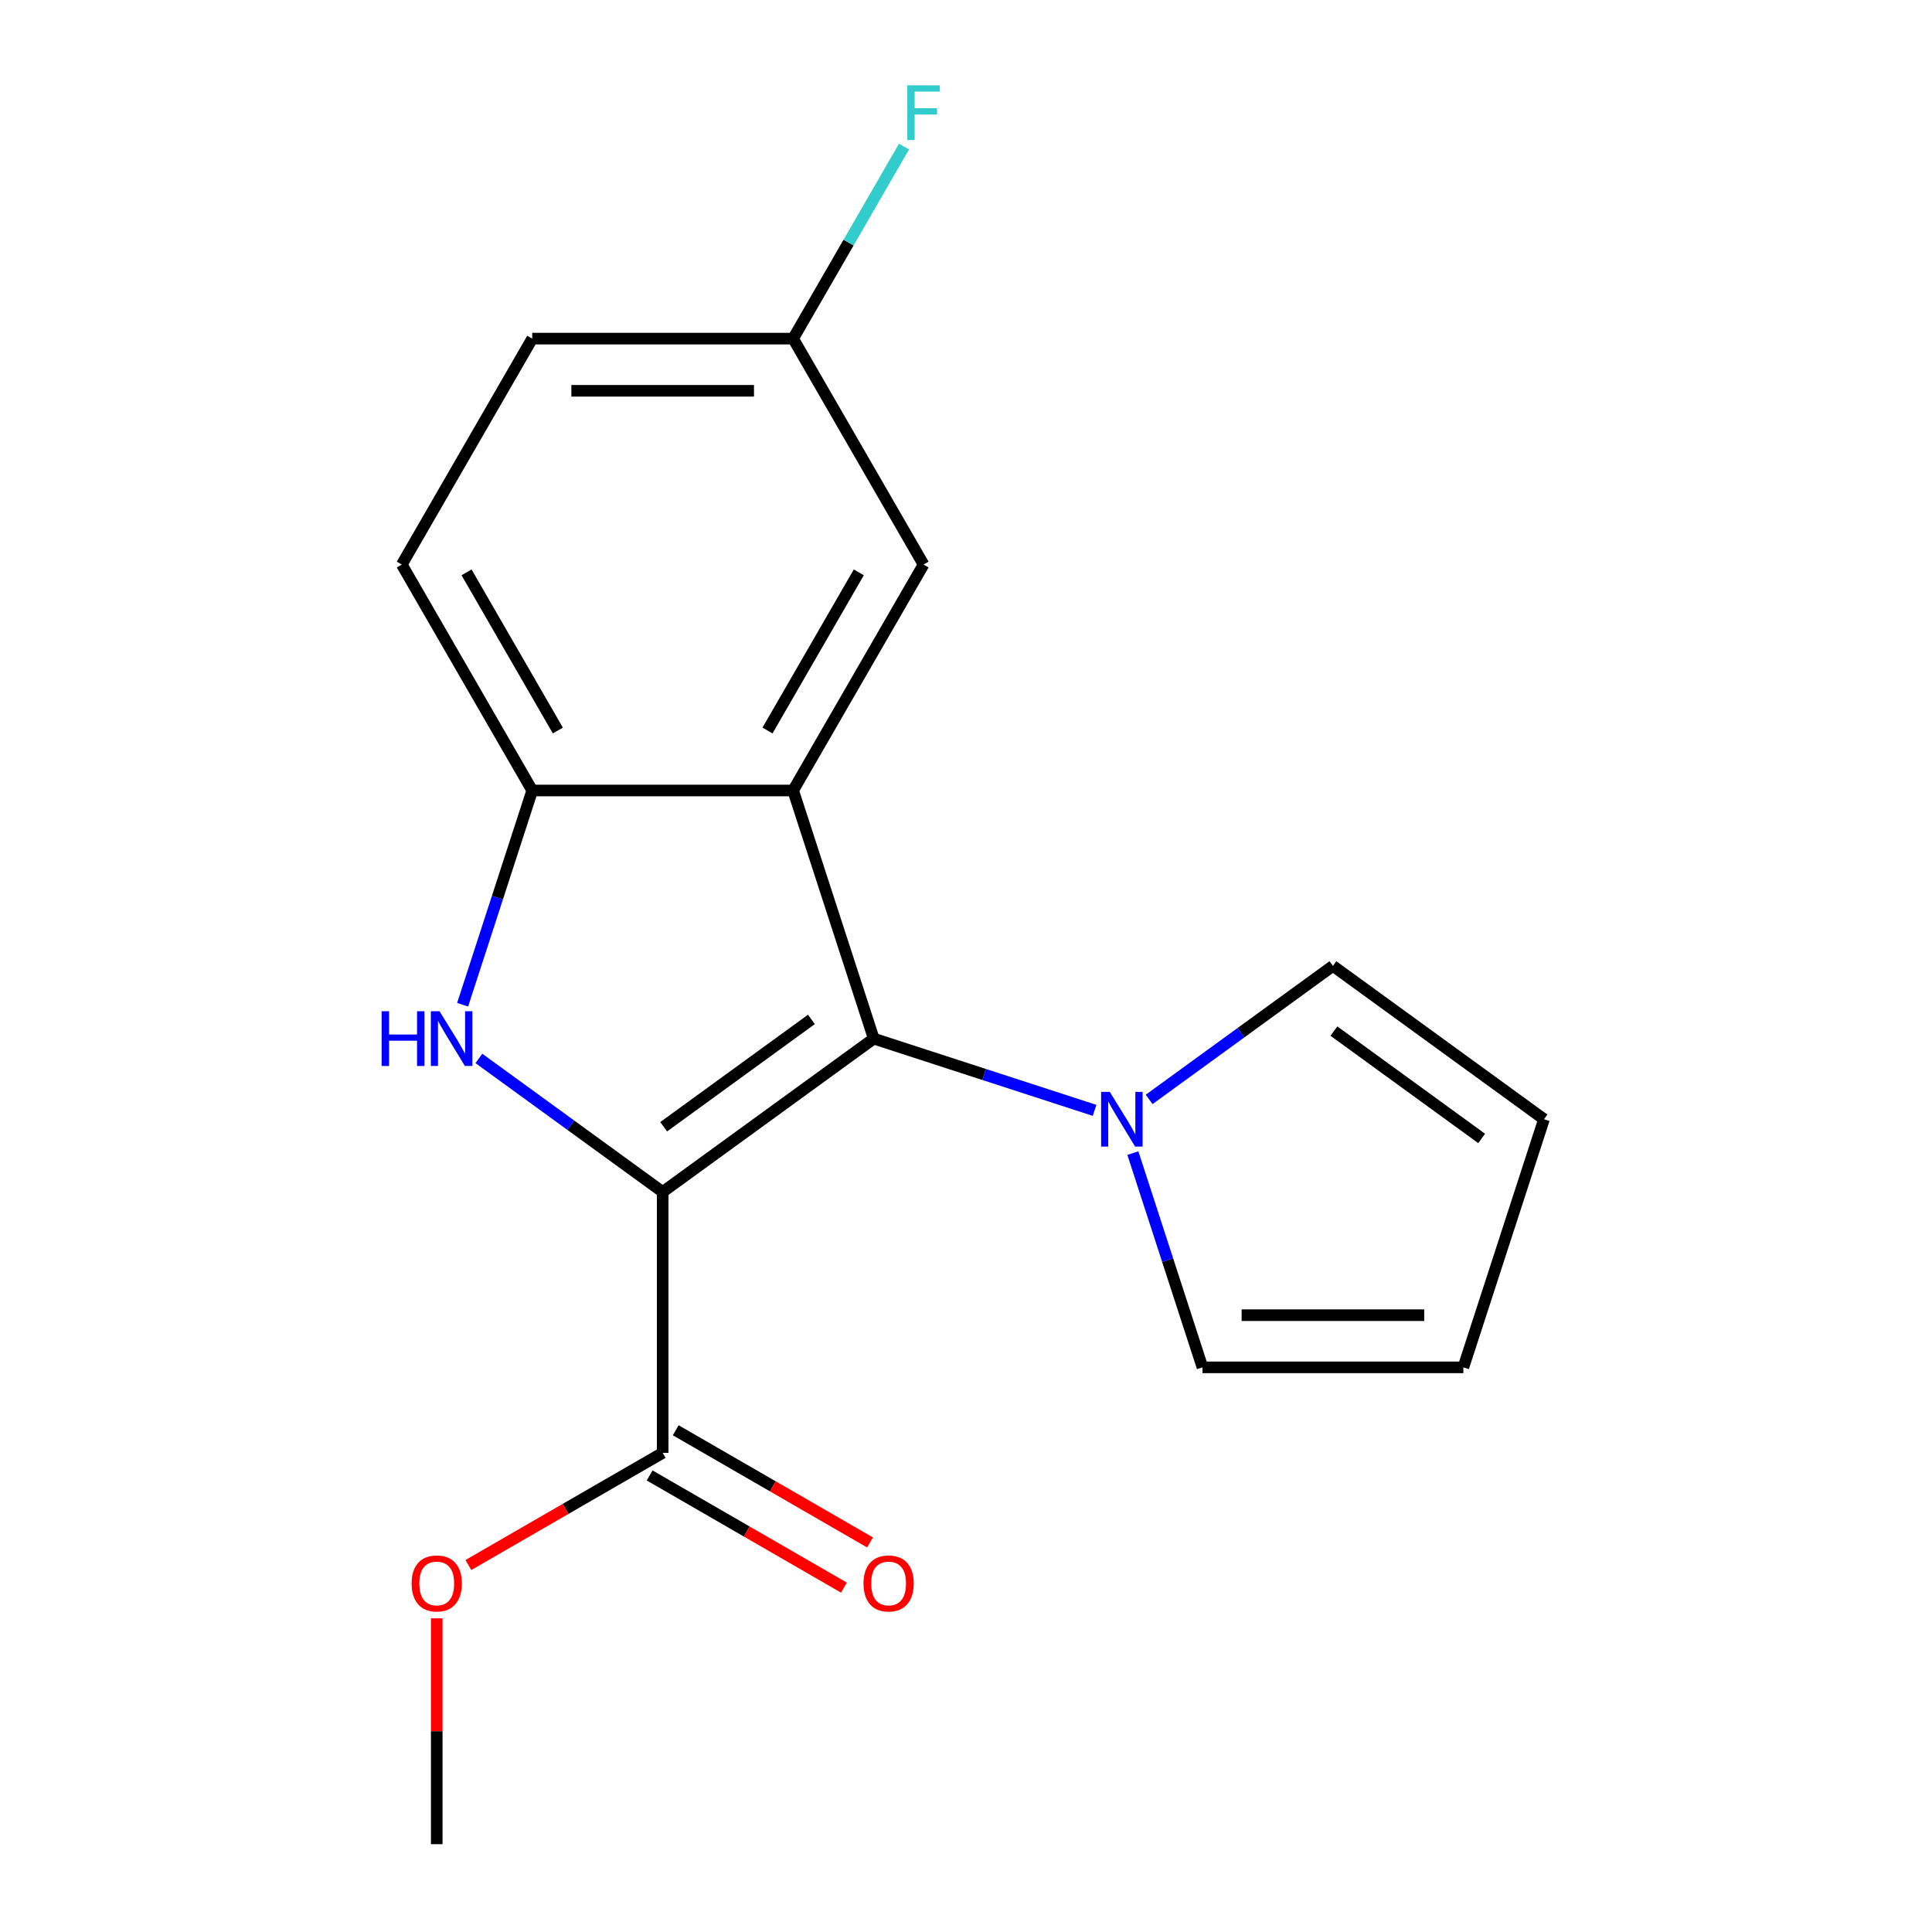 <?xml version='1.0' encoding='iso-8859-1'?>
<svg version='1.1' baseProfile='full'
              xmlns='http://www.w3.org/2000/svg'
                      xmlns:rdkit='http://www.rdkit.org/xml'
                      xmlns:xlink='http://www.w3.org/1999/xlink'
                  xml:space='preserve'
width='1000px' height='1000px' viewBox='0 0 1000 1000'>
<!-- END OF HEADER -->
<rect style='opacity:1.0;fill:#FFFFFF;stroke:none' width='1000' height='1000' x='0' y='0'> </rect>
<path class='bond-0' d='M 343.001,616.956 L 452.247,537.584' style='fill:none;fill-rule:evenodd;stroke:#000000;stroke-width:6px;stroke-linecap:butt;stroke-linejoin:miter;stroke-opacity:1' />
<path class='bond-0' d='M 343.513,583.201 L 419.986,527.641' style='fill:none;fill-rule:evenodd;stroke:#000000;stroke-width:6px;stroke-linecap:butt;stroke-linejoin:miter;stroke-opacity:1' />
<path class='bond-1' d='M 343.001,616.956 L 295.436,582.398' style='fill:none;fill-rule:evenodd;stroke:#000000;stroke-width:6px;stroke-linecap:butt;stroke-linejoin:miter;stroke-opacity:1' />
<path class='bond-1' d='M 295.436,582.398 L 247.871,547.84' style='fill:none;fill-rule:evenodd;stroke:#0000FF;stroke-width:6px;stroke-linecap:butt;stroke-linejoin:miter;stroke-opacity:1' />
<path class='bond-5' d='M 343.001,616.956 L 343.001,751.992' style='fill:none;fill-rule:evenodd;stroke:#000000;stroke-width:6px;stroke-linecap:butt;stroke-linejoin:miter;stroke-opacity:1' />
<path class='bond-2' d='M 452.247,537.584 L 410.519,409.158' style='fill:none;fill-rule:evenodd;stroke:#000000;stroke-width:6px;stroke-linecap:butt;stroke-linejoin:miter;stroke-opacity:1' />
<path class='bond-4' d='M 452.247,537.584 L 509.402,556.155' style='fill:none;fill-rule:evenodd;stroke:#000000;stroke-width:6px;stroke-linecap:butt;stroke-linejoin:miter;stroke-opacity:1' />
<path class='bond-4' d='M 509.402,556.155 L 566.558,574.726' style='fill:none;fill-rule:evenodd;stroke:#0000FF;stroke-width:6px;stroke-linecap:butt;stroke-linejoin:miter;stroke-opacity:1' />
<path class='bond-3' d='M 239.453,520.048 L 257.468,464.603' style='fill:none;fill-rule:evenodd;stroke:#0000FF;stroke-width:6px;stroke-linecap:butt;stroke-linejoin:miter;stroke-opacity:1' />
<path class='bond-3' d='M 257.468,464.603 L 275.483,409.158' style='fill:none;fill-rule:evenodd;stroke:#000000;stroke-width:6px;stroke-linecap:butt;stroke-linejoin:miter;stroke-opacity:1' />
<path class='bond-6' d='M 410.519,409.158 L 478.037,292.213' style='fill:none;fill-rule:evenodd;stroke:#000000;stroke-width:6px;stroke-linecap:butt;stroke-linejoin:miter;stroke-opacity:1' />
<path class='bond-6' d='M 397.258,378.112 L 444.52,296.251' style='fill:none;fill-rule:evenodd;stroke:#000000;stroke-width:6px;stroke-linecap:butt;stroke-linejoin:miter;stroke-opacity:1' />
<path class='bond-18' d='M 410.519,409.158 L 275.483,409.158' style='fill:none;fill-rule:evenodd;stroke:#000000;stroke-width:6px;stroke-linecap:butt;stroke-linejoin:miter;stroke-opacity:1' />
<path class='bond-10' d='M 275.483,409.158 L 207.965,292.213' style='fill:none;fill-rule:evenodd;stroke:#000000;stroke-width:6px;stroke-linecap:butt;stroke-linejoin:miter;stroke-opacity:1' />
<path class='bond-10' d='M 288.744,378.112 L 241.482,296.251' style='fill:none;fill-rule:evenodd;stroke:#000000;stroke-width:6px;stroke-linecap:butt;stroke-linejoin:miter;stroke-opacity:1' />
<path class='bond-7' d='M 594.79,569.057 L 642.355,534.499' style='fill:none;fill-rule:evenodd;stroke:#0000FF;stroke-width:6px;stroke-linecap:butt;stroke-linejoin:miter;stroke-opacity:1' />
<path class='bond-7' d='M 642.355,534.499 L 689.92,499.941' style='fill:none;fill-rule:evenodd;stroke:#000000;stroke-width:6px;stroke-linecap:butt;stroke-linejoin:miter;stroke-opacity:1' />
<path class='bond-8' d='M 586.371,596.848 L 604.387,652.294' style='fill:none;fill-rule:evenodd;stroke:#0000FF;stroke-width:6px;stroke-linecap:butt;stroke-linejoin:miter;stroke-opacity:1' />
<path class='bond-8' d='M 604.387,652.294 L 622.402,707.739' style='fill:none;fill-rule:evenodd;stroke:#000000;stroke-width:6px;stroke-linecap:butt;stroke-linejoin:miter;stroke-opacity:1' />
<path class='bond-9' d='M 336.249,763.686 L 386.533,792.718' style='fill:none;fill-rule:evenodd;stroke:#000000;stroke-width:6px;stroke-linecap:butt;stroke-linejoin:miter;stroke-opacity:1' />
<path class='bond-9' d='M 386.533,792.718 L 436.818,821.75' style='fill:none;fill-rule:evenodd;stroke:#FF0000;stroke-width:6px;stroke-linecap:butt;stroke-linejoin:miter;stroke-opacity:1' />
<path class='bond-9' d='M 349.753,740.298 L 400.037,769.329' style='fill:none;fill-rule:evenodd;stroke:#000000;stroke-width:6px;stroke-linecap:butt;stroke-linejoin:miter;stroke-opacity:1' />
<path class='bond-9' d='M 400.037,769.329 L 450.321,798.361' style='fill:none;fill-rule:evenodd;stroke:#FF0000;stroke-width:6px;stroke-linecap:butt;stroke-linejoin:miter;stroke-opacity:1' />
<path class='bond-14' d='M 343.001,751.992 L 292.717,781.024' style='fill:none;fill-rule:evenodd;stroke:#000000;stroke-width:6px;stroke-linecap:butt;stroke-linejoin:miter;stroke-opacity:1' />
<path class='bond-14' d='M 292.717,781.024 L 242.433,810.055' style='fill:none;fill-rule:evenodd;stroke:#FF0000;stroke-width:6px;stroke-linecap:butt;stroke-linejoin:miter;stroke-opacity:1' />
<path class='bond-13' d='M 478.037,292.213 L 410.519,175.269' style='fill:none;fill-rule:evenodd;stroke:#000000;stroke-width:6px;stroke-linecap:butt;stroke-linejoin:miter;stroke-opacity:1' />
<path class='bond-12' d='M 689.92,499.941 L 799.166,579.313' style='fill:none;fill-rule:evenodd;stroke:#000000;stroke-width:6px;stroke-linecap:butt;stroke-linejoin:miter;stroke-opacity:1' />
<path class='bond-12' d='M 690.432,533.696 L 766.905,589.256' style='fill:none;fill-rule:evenodd;stroke:#000000;stroke-width:6px;stroke-linecap:butt;stroke-linejoin:miter;stroke-opacity:1' />
<path class='bond-11' d='M 622.402,707.739 L 757.438,707.739' style='fill:none;fill-rule:evenodd;stroke:#000000;stroke-width:6px;stroke-linecap:butt;stroke-linejoin:miter;stroke-opacity:1' />
<path class='bond-11' d='M 642.657,680.732 L 737.182,680.732' style='fill:none;fill-rule:evenodd;stroke:#000000;stroke-width:6px;stroke-linecap:butt;stroke-linejoin:miter;stroke-opacity:1' />
<path class='bond-15' d='M 207.965,292.213 L 275.483,175.269' style='fill:none;fill-rule:evenodd;stroke:#000000;stroke-width:6px;stroke-linecap:butt;stroke-linejoin:miter;stroke-opacity:1' />
<path class='bond-20' d='M 757.438,707.739 L 799.166,579.313' style='fill:none;fill-rule:evenodd;stroke:#000000;stroke-width:6px;stroke-linecap:butt;stroke-linejoin:miter;stroke-opacity:1' />
<path class='bond-16' d='M 410.519,175.269 L 439.216,125.565' style='fill:none;fill-rule:evenodd;stroke:#000000;stroke-width:6px;stroke-linecap:butt;stroke-linejoin:miter;stroke-opacity:1' />
<path class='bond-16' d='M 439.216,125.565 L 467.912,75.861' style='fill:none;fill-rule:evenodd;stroke:#33CCCC;stroke-width:6px;stroke-linecap:butt;stroke-linejoin:miter;stroke-opacity:1' />
<path class='bond-19' d='M 410.519,175.269 L 275.483,175.269' style='fill:none;fill-rule:evenodd;stroke:#000000;stroke-width:6px;stroke-linecap:butt;stroke-linejoin:miter;stroke-opacity:1' />
<path class='bond-19' d='M 390.263,202.276 L 295.738,202.276' style='fill:none;fill-rule:evenodd;stroke:#000000;stroke-width:6px;stroke-linecap:butt;stroke-linejoin:miter;stroke-opacity:1' />
<path class='bond-17' d='M 226.057,837.646 L 226.057,896.096' style='fill:none;fill-rule:evenodd;stroke:#FF0000;stroke-width:6px;stroke-linecap:butt;stroke-linejoin:miter;stroke-opacity:1' />
<path class='bond-17' d='M 226.057,896.096 L 226.057,954.545' style='fill:none;fill-rule:evenodd;stroke:#000000;stroke-width:6px;stroke-linecap:butt;stroke-linejoin:miter;stroke-opacity:1' />
<path  class='atom-2' d='M 197.535 523.424
L 201.375 523.424
L 201.375 535.464
L 215.855 535.464
L 215.855 523.424
L 219.695 523.424
L 219.695 551.744
L 215.855 551.744
L 215.855 538.664
L 201.375 538.664
L 201.375 551.744
L 197.535 551.744
L 197.535 523.424
' fill='#0000FF'/>
<path  class='atom-2' d='M 227.495 523.424
L 236.775 538.424
Q 237.695 539.904, 239.175 542.584
Q 240.655 545.264, 240.735 545.424
L 240.735 523.424
L 244.495 523.424
L 244.495 551.744
L 240.615 551.744
L 230.655 535.344
Q 229.495 533.424, 228.255 531.224
Q 227.055 529.024, 226.695 528.344
L 226.695 551.744
L 223.015 551.744
L 223.015 523.424
L 227.495 523.424
' fill='#0000FF'/>
<path  class='atom-5' d='M 574.414 565.153
L 583.694 580.153
Q 584.614 581.633, 586.094 584.313
Q 587.574 586.993, 587.654 587.153
L 587.654 565.153
L 591.414 565.153
L 591.414 593.473
L 587.534 593.473
L 577.574 577.073
Q 576.414 575.153, 575.174 572.953
Q 573.974 570.753, 573.614 570.073
L 573.614 593.473
L 569.934 593.473
L 569.934 565.153
L 574.414 565.153
' fill='#0000FF'/>
<path  class='atom-10' d='M 446.945 819.59
Q 446.945 812.79, 450.305 808.99
Q 453.665 805.19, 459.945 805.19
Q 466.225 805.19, 469.585 808.99
Q 472.945 812.79, 472.945 819.59
Q 472.945 826.47, 469.545 830.39
Q 466.145 834.27, 459.945 834.27
Q 453.705 834.27, 450.305 830.39
Q 446.945 826.51, 446.945 819.59
M 459.945 831.07
Q 464.265 831.07, 466.585 828.19
Q 468.945 825.27, 468.945 819.59
Q 468.945 814.03, 466.585 811.23
Q 464.265 808.39, 459.945 808.39
Q 455.625 808.39, 453.265 811.19
Q 450.945 813.99, 450.945 819.59
Q 450.945 825.31, 453.265 828.19
Q 455.625 831.07, 459.945 831.07
' fill='#FF0000'/>
<path  class='atom-15' d='M 213.057 819.59
Q 213.057 812.79, 216.417 808.99
Q 219.777 805.19, 226.057 805.19
Q 232.337 805.19, 235.697 808.99
Q 239.057 812.79, 239.057 819.59
Q 239.057 826.47, 235.657 830.39
Q 232.257 834.27, 226.057 834.27
Q 219.817 834.27, 216.417 830.39
Q 213.057 826.51, 213.057 819.59
M 226.057 831.07
Q 230.377 831.07, 232.697 828.19
Q 235.057 825.27, 235.057 819.59
Q 235.057 814.03, 232.697 811.23
Q 230.377 808.39, 226.057 808.39
Q 221.737 808.39, 219.377 811.19
Q 217.057 813.99, 217.057 819.59
Q 217.057 825.31, 219.377 828.19
Q 221.737 831.07, 226.057 831.07
' fill='#FF0000'/>
<path  class='atom-17' d='M 469.617 44.165
L 486.457 44.165
L 486.457 47.405
L 473.417 47.405
L 473.417 56.005
L 485.017 56.005
L 485.017 59.285
L 473.417 59.285
L 473.417 72.485
L 469.617 72.485
L 469.617 44.165
' fill='#33CCCC'/>
</svg>
